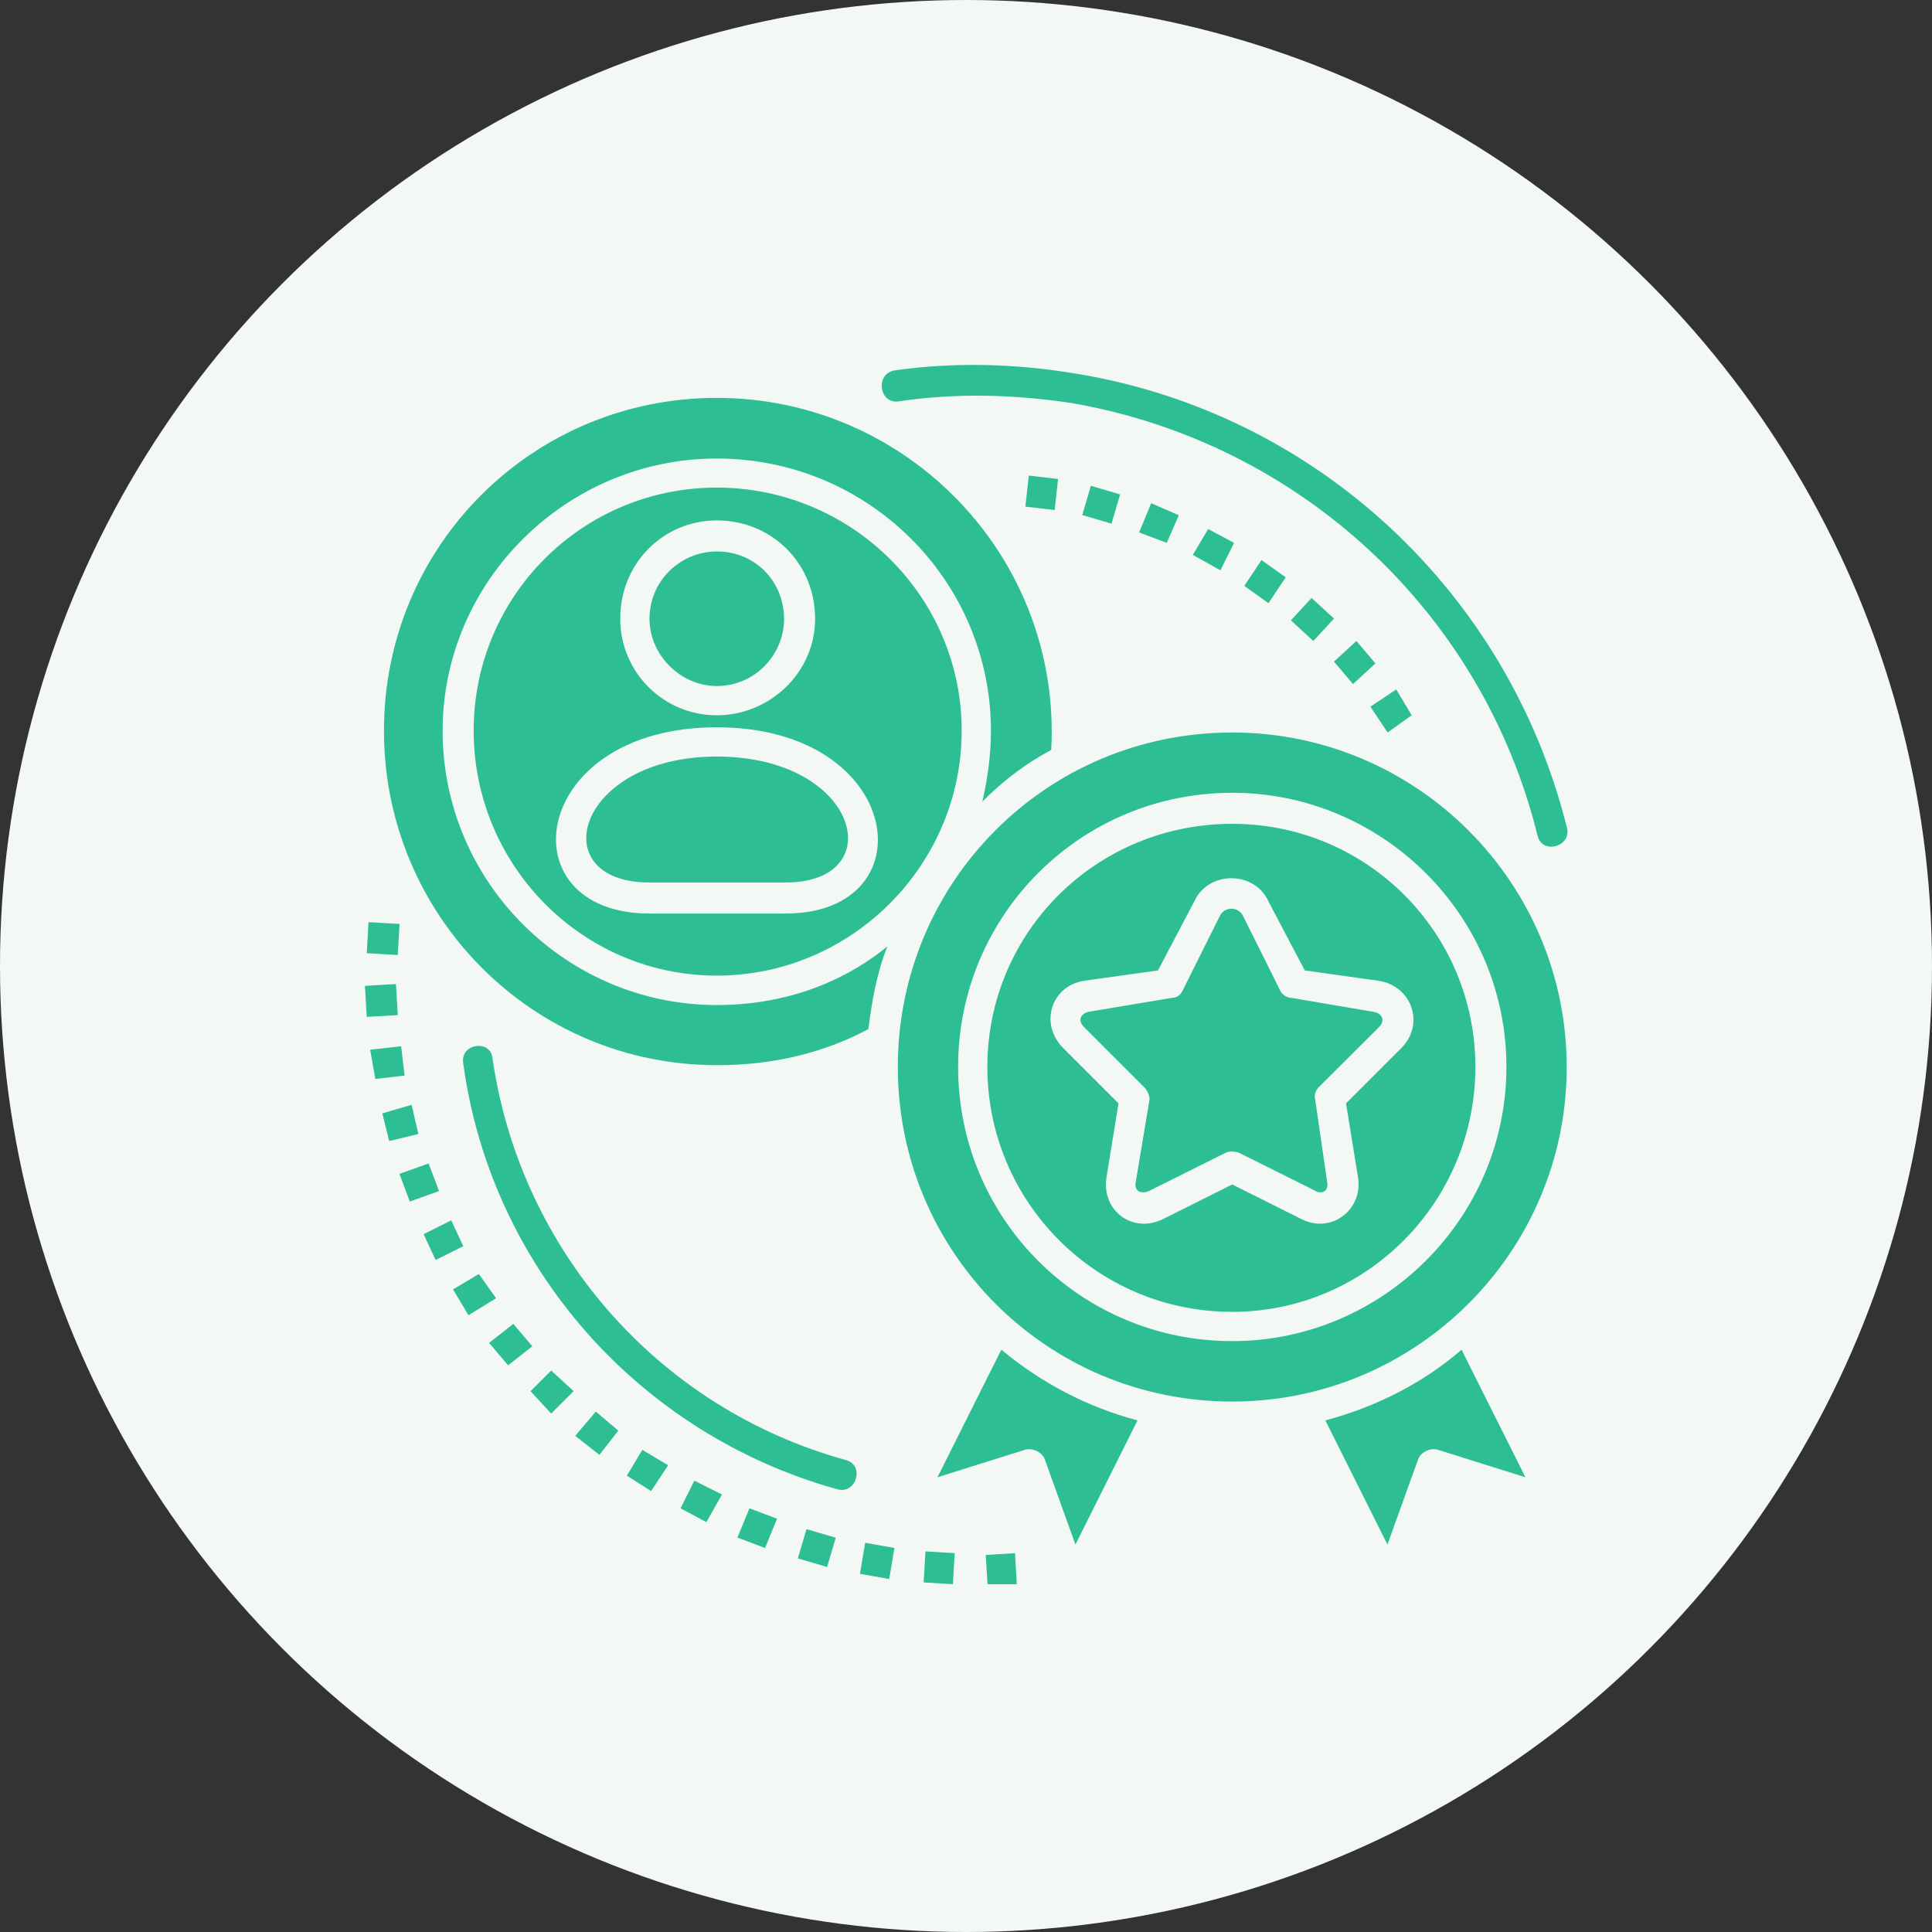 <svg width="90" height="90" viewBox="0 0 90 90" fill="none" xmlns="http://www.w3.org/2000/svg">
<rect x="0" y="0" width="90" height="90" fill="#333333" stroke="none"/>
<circle cx="45" cy="45" r="45" fill="#F3F8F5"/>
<path d="M33.39 25.689C31.702 25.689 30.256 27.052 30.256 28.824C30.256 30.512 31.702 31.958 33.39 31.958C35.154 31.958 36.525 30.512 36.525 28.824C36.516 27.052 35.154 25.689 33.39 25.689ZM33.39 24.243C35.965 24.243 37.971 26.249 37.971 28.824C37.971 31.314 35.881 33.32 33.39 33.32C30.9 33.32 28.894 31.314 28.894 28.824C28.885 26.249 30.9 24.243 33.39 24.243ZM33.39 33.88C42.15 33.88 43.27 42.556 36.6 42.556H30.256C23.511 42.556 24.631 33.88 33.39 33.88ZM47.365 73.799H46.003L45.919 72.437L47.282 72.353L47.365 73.799ZM44.39 73.799L43.027 73.715L43.111 72.269L44.473 72.353L44.39 73.799ZM41.423 73.557L40.06 73.314L40.303 71.868L41.665 72.111L41.423 73.557ZM38.531 72.997L37.168 72.595L37.569 71.233L38.932 71.634L38.531 72.997ZM35.639 72.111L34.352 71.626L34.912 70.263L36.199 70.748L35.639 72.111ZM32.906 70.907L31.702 70.263L32.346 68.976L33.633 69.62L32.906 70.907ZM30.331 69.461L29.203 68.742L29.922 67.539L31.125 68.257L30.331 69.461ZM27.924 67.773L26.796 66.887L27.757 65.758L28.802 66.644L27.924 67.773ZM25.676 65.85L24.715 64.806L25.676 63.844L26.721 64.806L25.676 65.85ZM23.67 63.602L22.784 62.557L23.912 61.671L24.798 62.716L23.67 63.602ZM21.823 61.27L21.104 60.066L22.307 59.348L23.11 60.476L21.823 61.27ZM20.293 58.696L19.733 57.492L21.02 56.849L21.58 58.052L20.293 58.696ZM19.09 55.971L18.605 54.684L19.967 54.199L20.452 55.486L19.09 55.971ZM18.128 53.154L17.811 51.867L19.173 51.466L19.491 52.828L18.128 53.154ZM17.485 50.262L17.242 48.9L18.688 48.741L18.847 50.104L17.485 50.262ZM17.084 47.37L17 45.925L18.446 45.841L18.529 47.287L17.084 47.37ZM17.084 44.403L17.167 42.957L18.613 43.041L18.529 44.487L17.084 44.403ZM41.824 18.702C40.938 18.785 40.779 17.415 41.665 17.256C44.473 16.855 47.365 16.938 50.182 17.415C61.349 19.262 70.267 27.62 72.991 38.544C73.234 39.43 71.863 39.831 71.629 38.945C69.055 28.498 60.538 20.624 49.931 18.777C47.282 18.376 44.548 18.292 41.824 18.702ZM65.762 33.32L65.043 32.117L63.839 32.919L64.642 34.123L65.762 33.32ZM64.073 30.905L63.187 29.86L62.142 30.821L63.029 31.866L64.073 30.905ZM62.142 28.815L61.098 27.854L60.136 28.899L61.181 29.86L62.142 28.815ZM59.894 26.893L58.766 26.09L57.963 27.294L59.092 28.096L59.894 26.893ZM57.487 25.288L56.283 24.645L55.565 25.848L56.852 26.567L57.487 25.288ZM54.913 24.001L53.626 23.441L53.066 24.803L54.353 25.288L54.913 24.001ZM52.179 23.031L50.817 22.63L50.416 23.993L51.778 24.394L52.179 23.031ZM49.288 22.313L47.925 22.154L47.766 23.6L49.129 23.759L49.288 22.313ZM21.58 49.544C21.422 48.582 22.867 48.415 22.943 49.301C24.23 58.219 30.657 65.608 39.408 68.015C40.294 68.257 39.893 69.62 39.007 69.377C29.771 66.811 22.867 59.022 21.58 49.544ZM57.888 42.631C57.646 42.23 57.086 42.23 56.843 42.631L55.08 46.167C54.996 46.326 54.837 46.484 54.595 46.484L50.742 47.128C50.341 47.212 50.182 47.529 50.5 47.847L53.308 50.655C53.308 50.655 53.55 50.898 53.55 51.215L52.907 55.068C52.823 55.553 53.224 55.628 53.55 55.469L57.086 53.706C57.245 53.622 57.487 53.622 57.729 53.706L61.265 55.469C61.507 55.628 61.908 55.553 61.825 55.068L61.265 51.215C61.181 50.898 61.424 50.655 61.424 50.655L64.232 47.855C64.55 47.538 64.391 47.212 63.99 47.136L60.212 46.493C59.969 46.493 59.727 46.334 59.652 46.175L57.888 42.631ZM59.092 41.996L60.78 45.206L64.232 45.69C65.762 45.933 66.397 47.696 65.277 48.825L62.703 51.399L63.263 54.851C63.505 56.38 61.975 57.501 60.613 56.782L57.403 55.177L54.194 56.782C52.748 57.501 51.302 56.38 51.544 54.851L52.104 51.399L49.53 48.825C48.402 47.696 48.97 45.933 50.491 45.69L53.943 45.206L55.632 41.996C56.283 40.55 58.448 40.55 59.092 41.996ZM33.39 22.714C27.122 22.714 22.065 27.77 22.065 34.039C22.065 40.308 27.122 45.448 33.39 45.448C39.659 45.448 44.799 40.308 44.799 34.039C44.799 27.77 39.651 22.714 33.39 22.714ZM57.403 38.377C51.059 38.377 45.995 43.434 45.995 49.702C45.995 55.971 51.059 61.111 57.403 61.111C63.672 61.111 68.729 55.971 68.729 49.702C68.729 43.434 63.672 38.377 57.403 38.377ZM57.403 36.931C64.391 36.931 70.175 42.631 70.175 49.702C70.175 56.773 64.391 62.474 57.403 62.474C50.332 62.474 44.632 56.773 44.632 49.702C44.632 42.631 50.332 36.931 57.403 36.931ZM57.403 34.123C48.728 34.123 41.824 41.11 41.824 49.702C41.824 58.295 48.728 65.29 57.403 65.29C65.996 65.29 72.983 58.303 72.983 49.711C72.983 41.118 65.996 34.123 57.403 34.123ZM40.453 47.939C40.612 46.652 40.854 45.289 41.339 44.086C39.174 45.849 36.441 46.819 33.39 46.819C26.403 46.819 20.619 41.118 20.619 34.047C20.619 27.06 26.403 21.36 33.39 21.36C40.461 21.36 46.162 27.06 46.162 34.047C46.162 35.176 46.003 36.296 45.761 37.341C46.722 36.379 47.766 35.577 48.97 34.934C49.455 26.007 42.3 18.535 33.39 18.535C24.798 18.535 17.886 25.439 17.886 34.039C17.886 42.631 24.79 49.619 33.39 49.619C35.956 49.627 38.364 49.059 40.453 47.939ZM52.99 66.168C50.583 65.524 48.494 64.404 46.646 62.875L43.671 68.817L47.766 67.53C48.084 67.447 48.485 67.614 48.652 67.931L50.098 71.952L52.99 66.168ZM68.085 62.875C66.322 64.404 64.148 65.524 61.741 66.168L64.633 71.952L66.079 67.931C66.238 67.614 66.639 67.447 66.965 67.53L71.061 68.817L68.085 62.875ZM33.39 35.243C26.804 35.243 25.275 41.11 30.256 41.11H36.6C41.498 41.11 40.052 35.243 33.39 35.243Z" fill="#2DBE93"/>
</svg>
